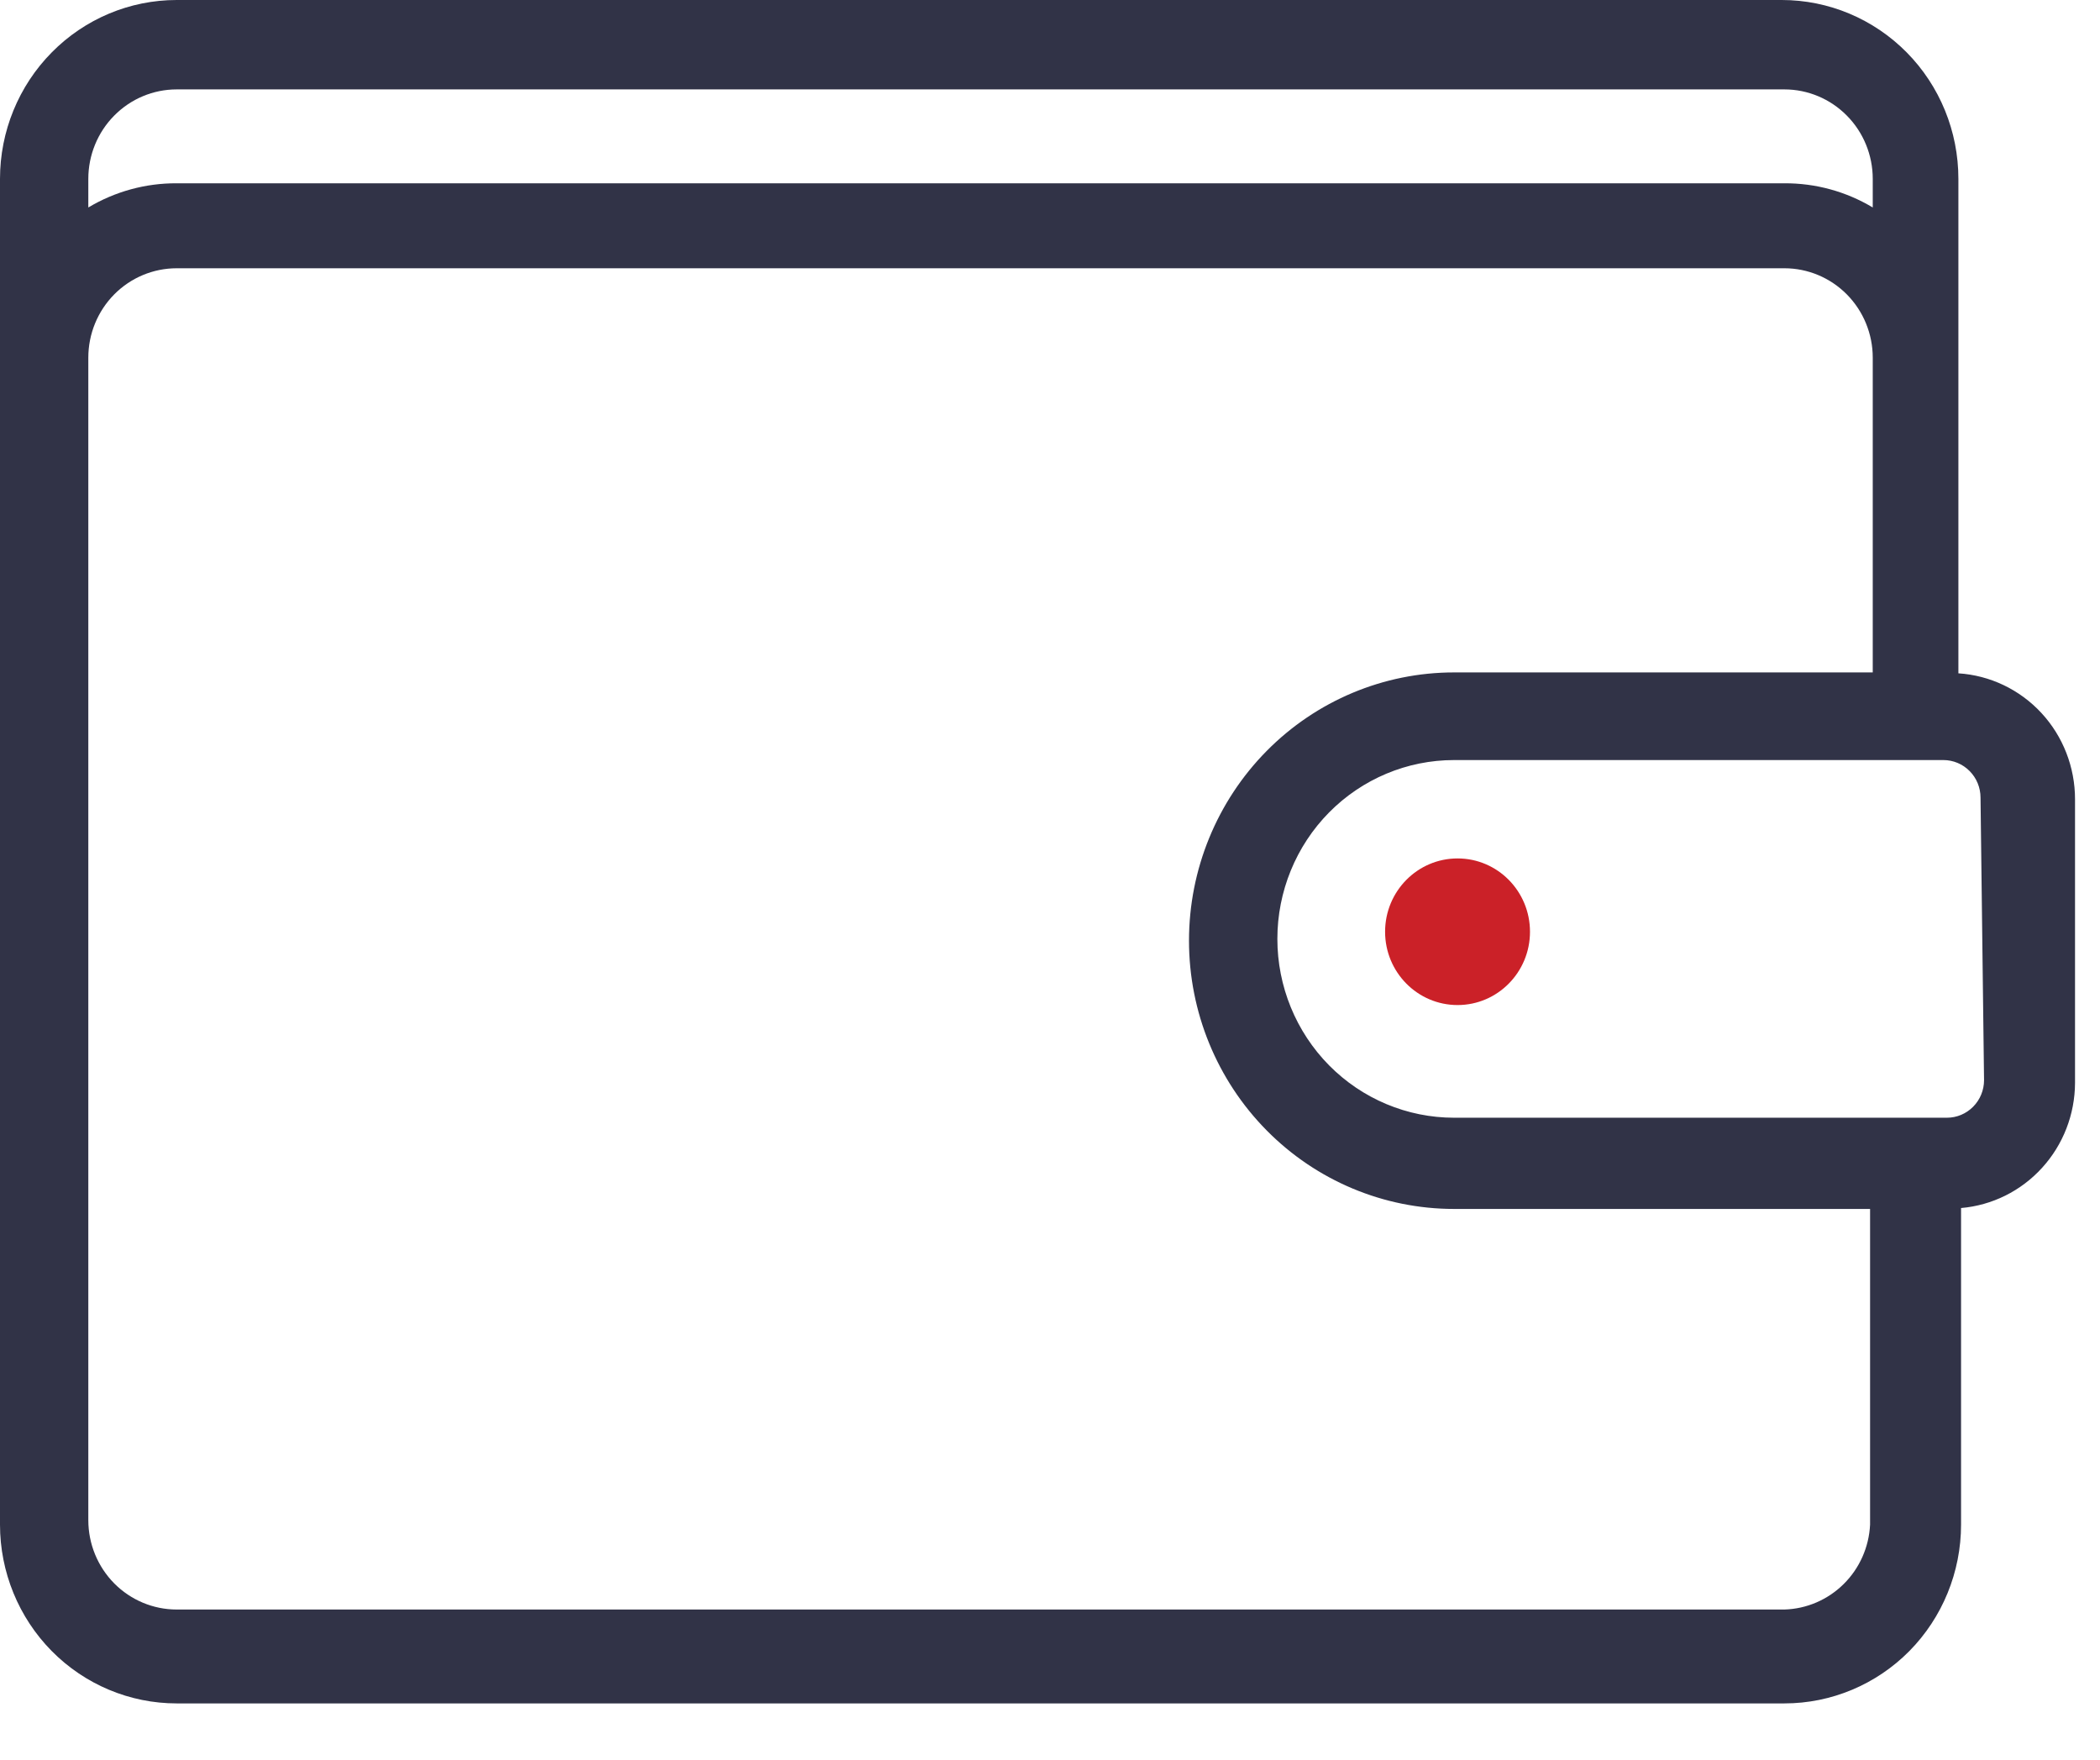 <?xml version="1.0" encoding="UTF-8"?> <svg xmlns="http://www.w3.org/2000/svg" width="37" height="31" viewBox="0 0 37 31" fill="none"> <path d="M34.505 11.862V3.151C34.505 2.315 34.178 1.514 33.594 0.923C33.01 0.332 32.218 0 31.393 0L3.113 0C2.287 0 1.495 0.332 0.912 0.923C0.328 1.514 0 2.315 0 3.151L0 26.859C0 27.694 0.328 28.496 0.912 29.087C1.495 29.677 2.287 30.009 3.113 30.009H31.439C32.265 30.009 33.057 29.677 33.641 29.087C34.224 28.496 34.552 27.694 34.552 26.859V21.282C35.099 21.235 35.608 20.982 35.979 20.574C36.351 20.166 36.558 19.632 36.56 19.077V14.083C36.561 13.518 36.349 12.973 35.968 12.561C35.586 12.148 35.063 11.898 34.505 11.862ZM3.113 1.575H31.439C31.852 1.575 32.248 1.741 32.54 2.037C32.832 2.332 32.996 2.733 32.996 3.151V3.655C32.525 3.373 31.987 3.226 31.439 3.229H3.113C2.566 3.226 2.028 3.373 1.556 3.655V3.151C1.556 2.733 1.72 2.332 2.012 2.037C2.304 1.741 2.7 1.575 3.113 1.575ZM31.439 28.355H3.113C2.7 28.355 2.304 28.189 2.012 27.894C1.72 27.598 1.556 27.198 1.556 26.78V6.301C1.556 5.883 1.72 5.483 2.012 5.187C2.304 4.892 2.7 4.726 3.113 4.726H31.439C31.852 4.726 32.248 4.892 32.54 5.187C32.832 5.483 32.996 5.883 32.996 6.301V11.846H25.619C24.38 11.846 23.192 12.344 22.317 13.23C21.441 14.117 20.949 15.319 20.949 16.572C20.949 17.826 21.441 19.027 22.317 19.914C23.192 20.8 24.38 21.298 25.619 21.298H32.949V26.859C32.93 27.255 32.764 27.629 32.484 27.906C32.204 28.183 31.831 28.344 31.439 28.355ZM34.957 19.029C34.957 19.205 34.888 19.373 34.765 19.497C34.643 19.621 34.477 19.691 34.303 19.691H25.619C24.793 19.691 24.001 19.359 23.417 18.768C22.834 18.177 22.506 17.376 22.506 16.541C22.506 15.705 22.834 14.904 23.417 14.313C24.001 13.722 24.793 13.39 25.619 13.39H34.241C34.414 13.39 34.581 13.46 34.703 13.584C34.826 13.708 34.895 13.876 34.895 14.052L34.957 19.029Z" fill="#313347"></path> <path d="M25.681 17.706C26.386 17.706 26.957 17.128 26.957 16.415C26.957 15.701 26.386 15.123 25.681 15.123C24.976 15.123 24.404 15.701 24.404 16.415C24.404 17.128 24.976 17.706 25.681 17.706Z" fill="#CB2128"></path> </svg> 